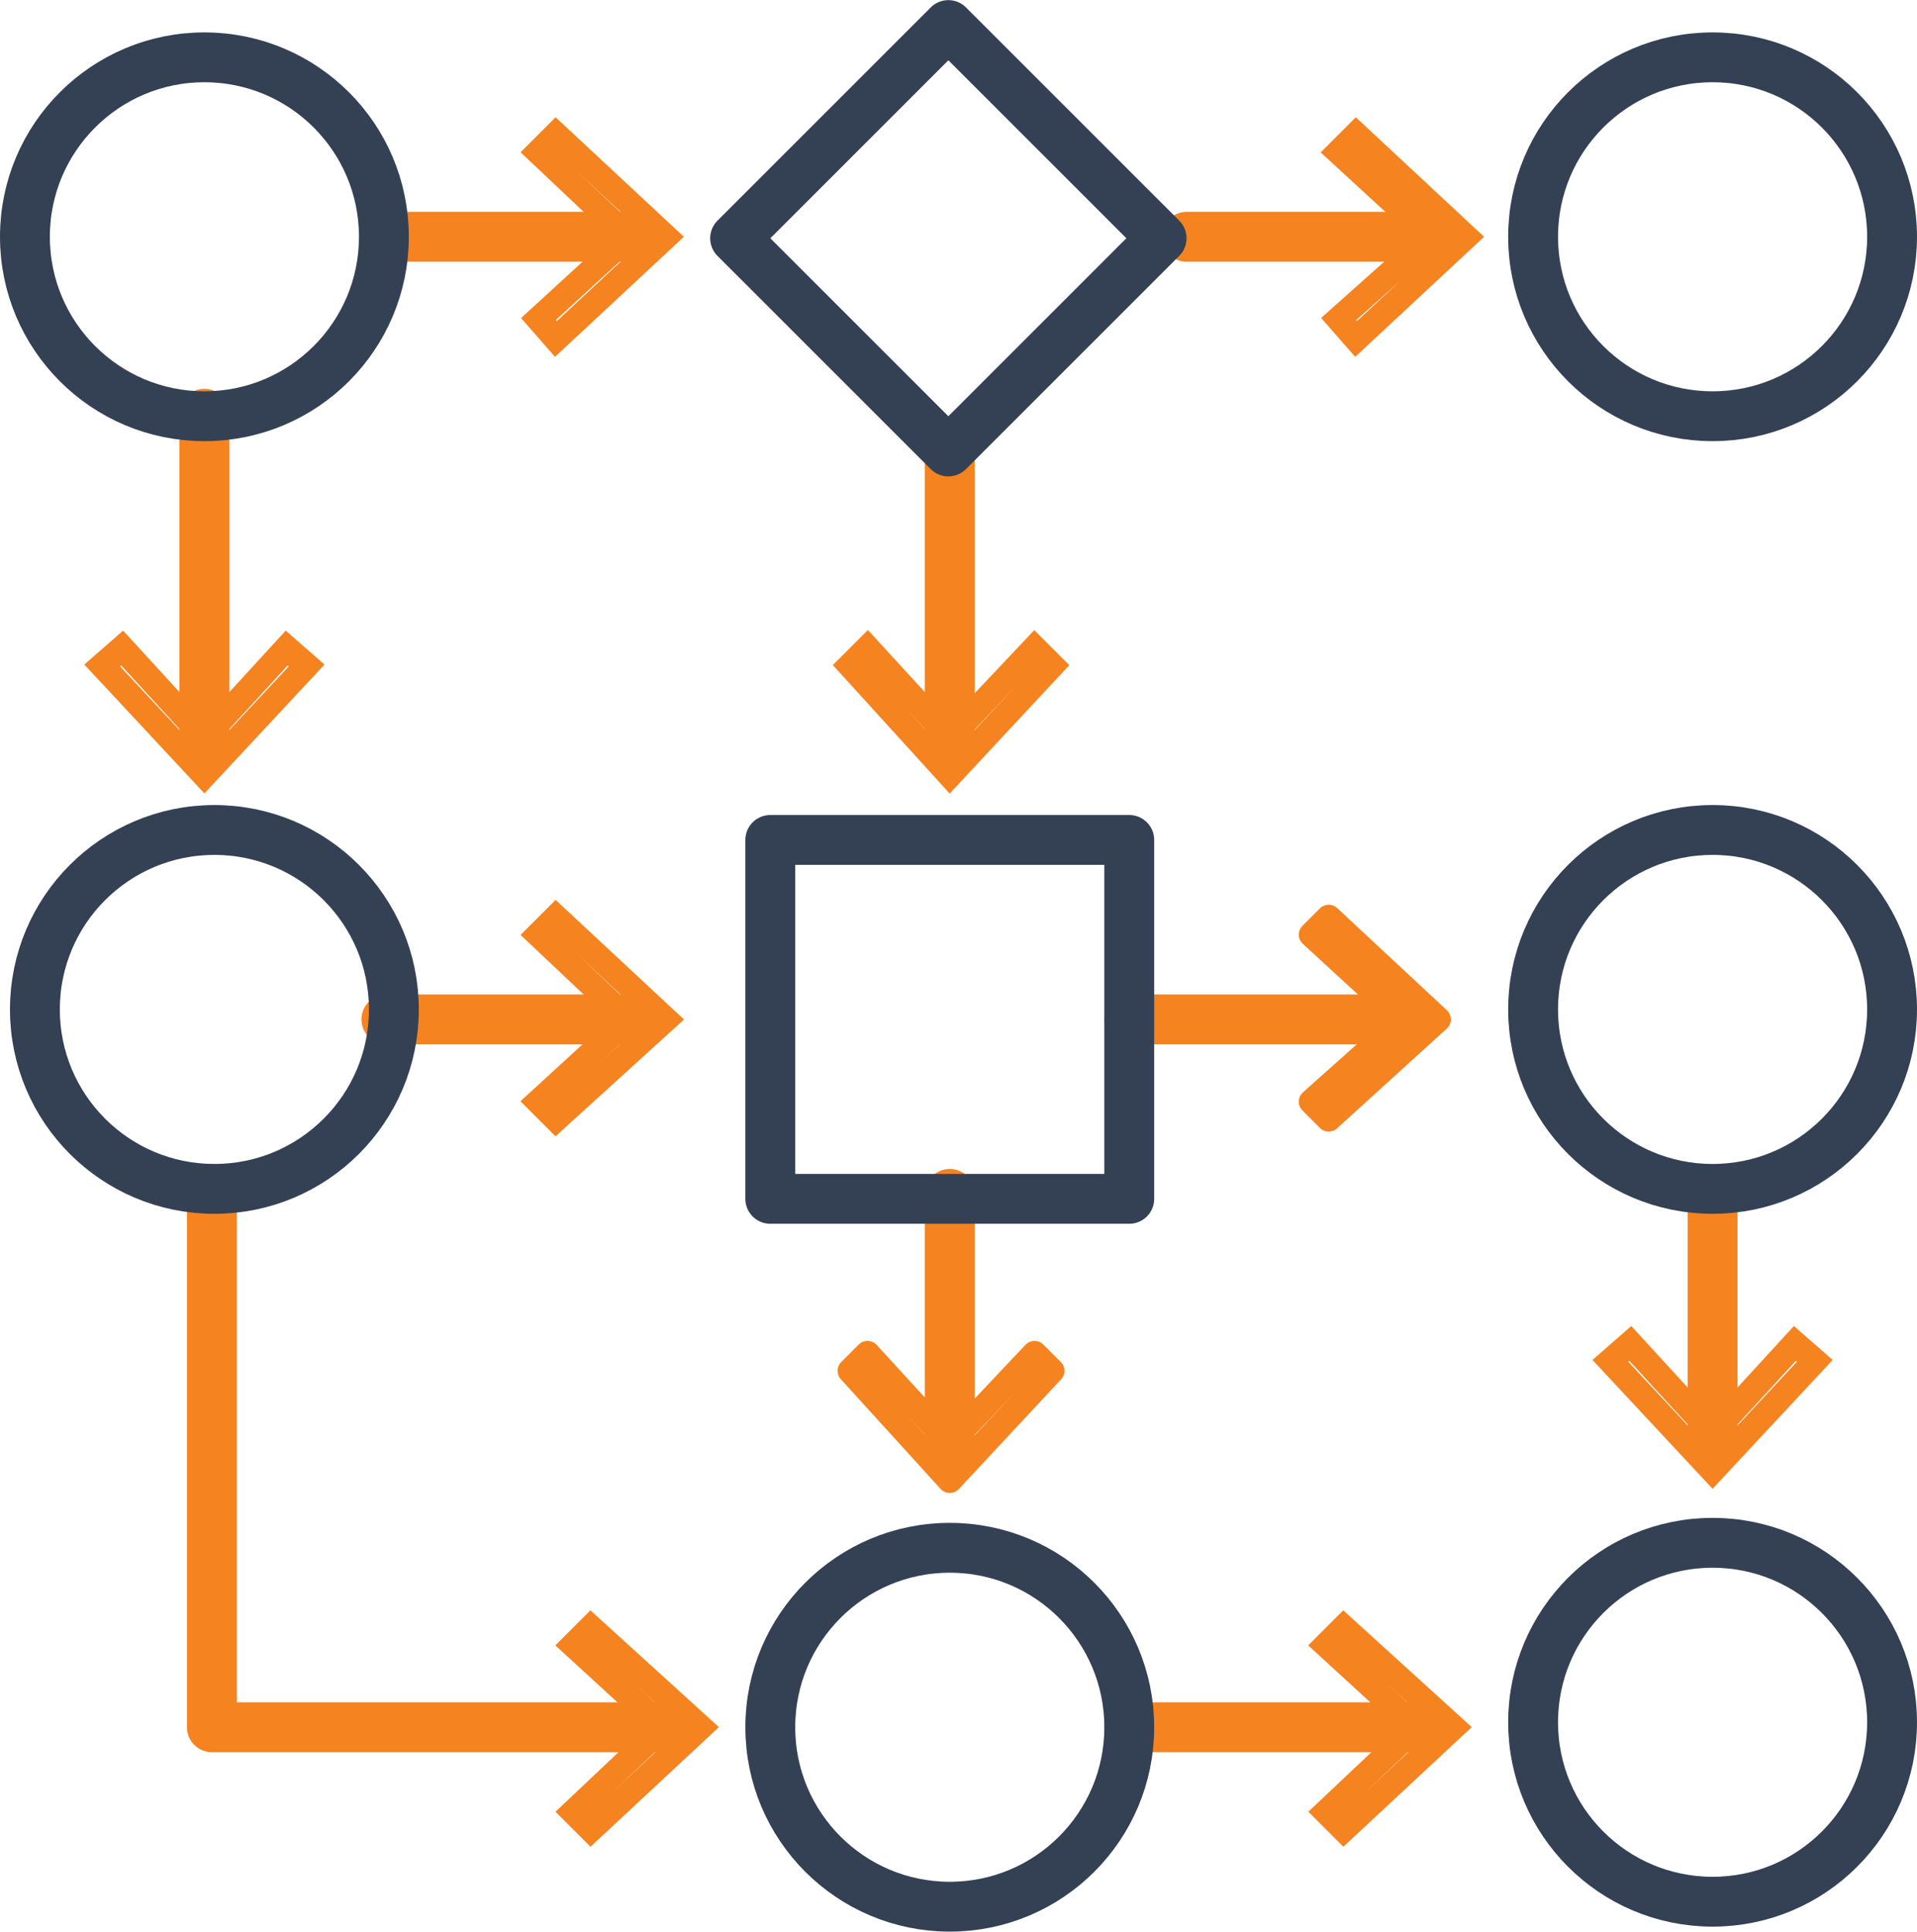 <?xml version="1.0" encoding="utf-8"?>
<!-- Generator: Adobe Illustrator 25.4.1, SVG Export Plug-In . SVG Version: 6.00 Build 0)  -->
<svg version="1.1" id="Layer_1" xmlns="http://www.w3.org/2000/svg" xmlns:xlink="http://www.w3.org/1999/xlink" x="0px" y="0px"
	 viewBox="0 0 76.9 77.5" style="enable-background:new 0 0 76.9 77.5;" xml:space="preserve">
<style type="text/css">
	.st0{fill:none;stroke:#344154;stroke-width:2;stroke-linecap:round;stroke-linejoin:round;stroke-miterlimit:10;}
	.st1{fill:none;stroke:#F58320;stroke-width:2;stroke-linecap:round;stroke-linejoin:round;stroke-miterlimit:10;}
	.st2{fill:none;stroke:#F58320;stroke-miterlimit:10;}
	.st3{fill:none;stroke:#F58320;stroke-linecap:round;stroke-linejoin:round;stroke-miterlimit:10;}
	.st4{fill:none;stroke:#344154;stroke-width:2;stroke-linecap:round;stroke-linejoin:round;stroke-miterlimit:10;}
</style>
<g>
	<circle class="st0" cx="68.7" cy="69.1" r="7.2"/>
	<g>
		<g>
			<line class="st1" x1="15.5" y1="9.5" x2="25.6" y2="9.5"/>
			<g>
				<polygon class="st2" points="22.3,13.6 21.6,12.8 25.2,9.5 21.6,6.1 22.3,5.4 26.7,9.5 				"/>
			</g>
		</g>
	</g>
	<g>
		<g>
			<line class="st1" x1="15.5" y1="40.9" x2="25.6" y2="40.9"/>
			<g>
				<polygon class="st2" points="22.3,44.9 21.6,44.2 25.2,40.9 21.6,37.5 22.3,36.8 26.7,40.9 				"/>
			</g>
		</g>
	</g>
	<g>
		<g>
			<line class="st1" x1="47.6" y1="9.5" x2="57.7" y2="9.5"/>
			<g>
				<polygon class="st2" points="54.4,13.6 53.7,12.8 57.4,9.5 53.7,6.1 54.4,5.4 58.8,9.5 				"/>
			</g>
		</g>
	</g>
	<g>
		<path class="st0" d="M38,19"/>
	</g>
	<g>
		<g>
			<line class="st1" x1="56.6" y1="40.9" x2="45.3" y2="40.9"/>
			<g>
				<polygon class="st3" points="53.3,36.8 52.6,37.5 56.3,40.9 52.6,44.2 53.3,44.9 57.7,40.9 				"/>
			</g>
		</g>
	</g>
	<g>
		<g>
			<line class="st1" x1="57.2" y1="69.3" x2="45.3" y2="69.3"/>
			<g>
				<polygon class="st2" points="53.9,65.3 53.2,66 56.8,69.3 53.2,72.7 53.9,73.4 58.3,69.3 				"/>
			</g>
		</g>
	</g>
	<g>
		<g>
			<line class="st1" x1="8.2" y1="30" x2="8.2" y2="16.6"/>
			<g>
				<polygon class="st2" points="12.3,26.7 11.5,26 8.2,29.6 4.9,26 4.1,26.7 8.2,31.1 				"/>
			</g>
		</g>
	</g>
	<g>
		<g>
			<line class="st1" x1="38.1" y1="30" x2="38.1" y2="18"/>
			<g>
				<polygon class="st2" points="42.2,26.7 41.5,26 38.1,29.6 34.8,26 34.1,26.7 38.1,31.1 				"/>
			</g>
		</g>
	</g>
	<g>
		<g>
			<line class="st1" x1="38.1" y1="58.3" x2="38.1" y2="47.9"/>
			<g>
				<polygon class="st3" points="42.2,55 41.5,54.3 38.1,57.9 34.8,54.3 34.1,55 38.1,59.4 				"/>
			</g>
		</g>
	</g>
	<g>
		<g>
			<line class="st1" x1="68.7" y1="57.9" x2="68.7" y2="47.9"/>
			<g>
				<polygon class="st2" points="72.8,54.6 72,53.9 68.7,57.5 65.4,53.9 64.6,54.6 68.7,59 				"/>
			</g>
		</g>
	</g>
	<g>
		<g>
			<polyline class="st1" points="27,69.3 8.5,69.3 8.5,47.7 			"/>
			<g>
				<polygon class="st2" points="23.7,65.3 23,66 26.6,69.3 23,72.7 23.7,73.4 28.1,69.3 				"/>
			</g>
		</g>
	</g>
	<circle class="st0" cx="8.2" cy="9.5" r="7.2"/>
	<circle class="st0" cx="68.7" cy="9.5" r="7.2"/>
	<circle class="st0" cx="68.7" cy="40.5" r="7.2"/>
	<circle class="st0" cx="38.1" cy="69.3" r="7.2"/>
	<rect x="32" y="3.5" transform="matrix(0.707 -0.707 0.707 0.707 4.39 29.709)" class="st4" width="12.1" height="12.1"/>
	<rect x="30.9" y="33.7" class="st0" width="14.4" height="14.4"/>
</g>
<circle class="st0" cx="8.6" cy="40.5" r="7.2"/>
</svg>
